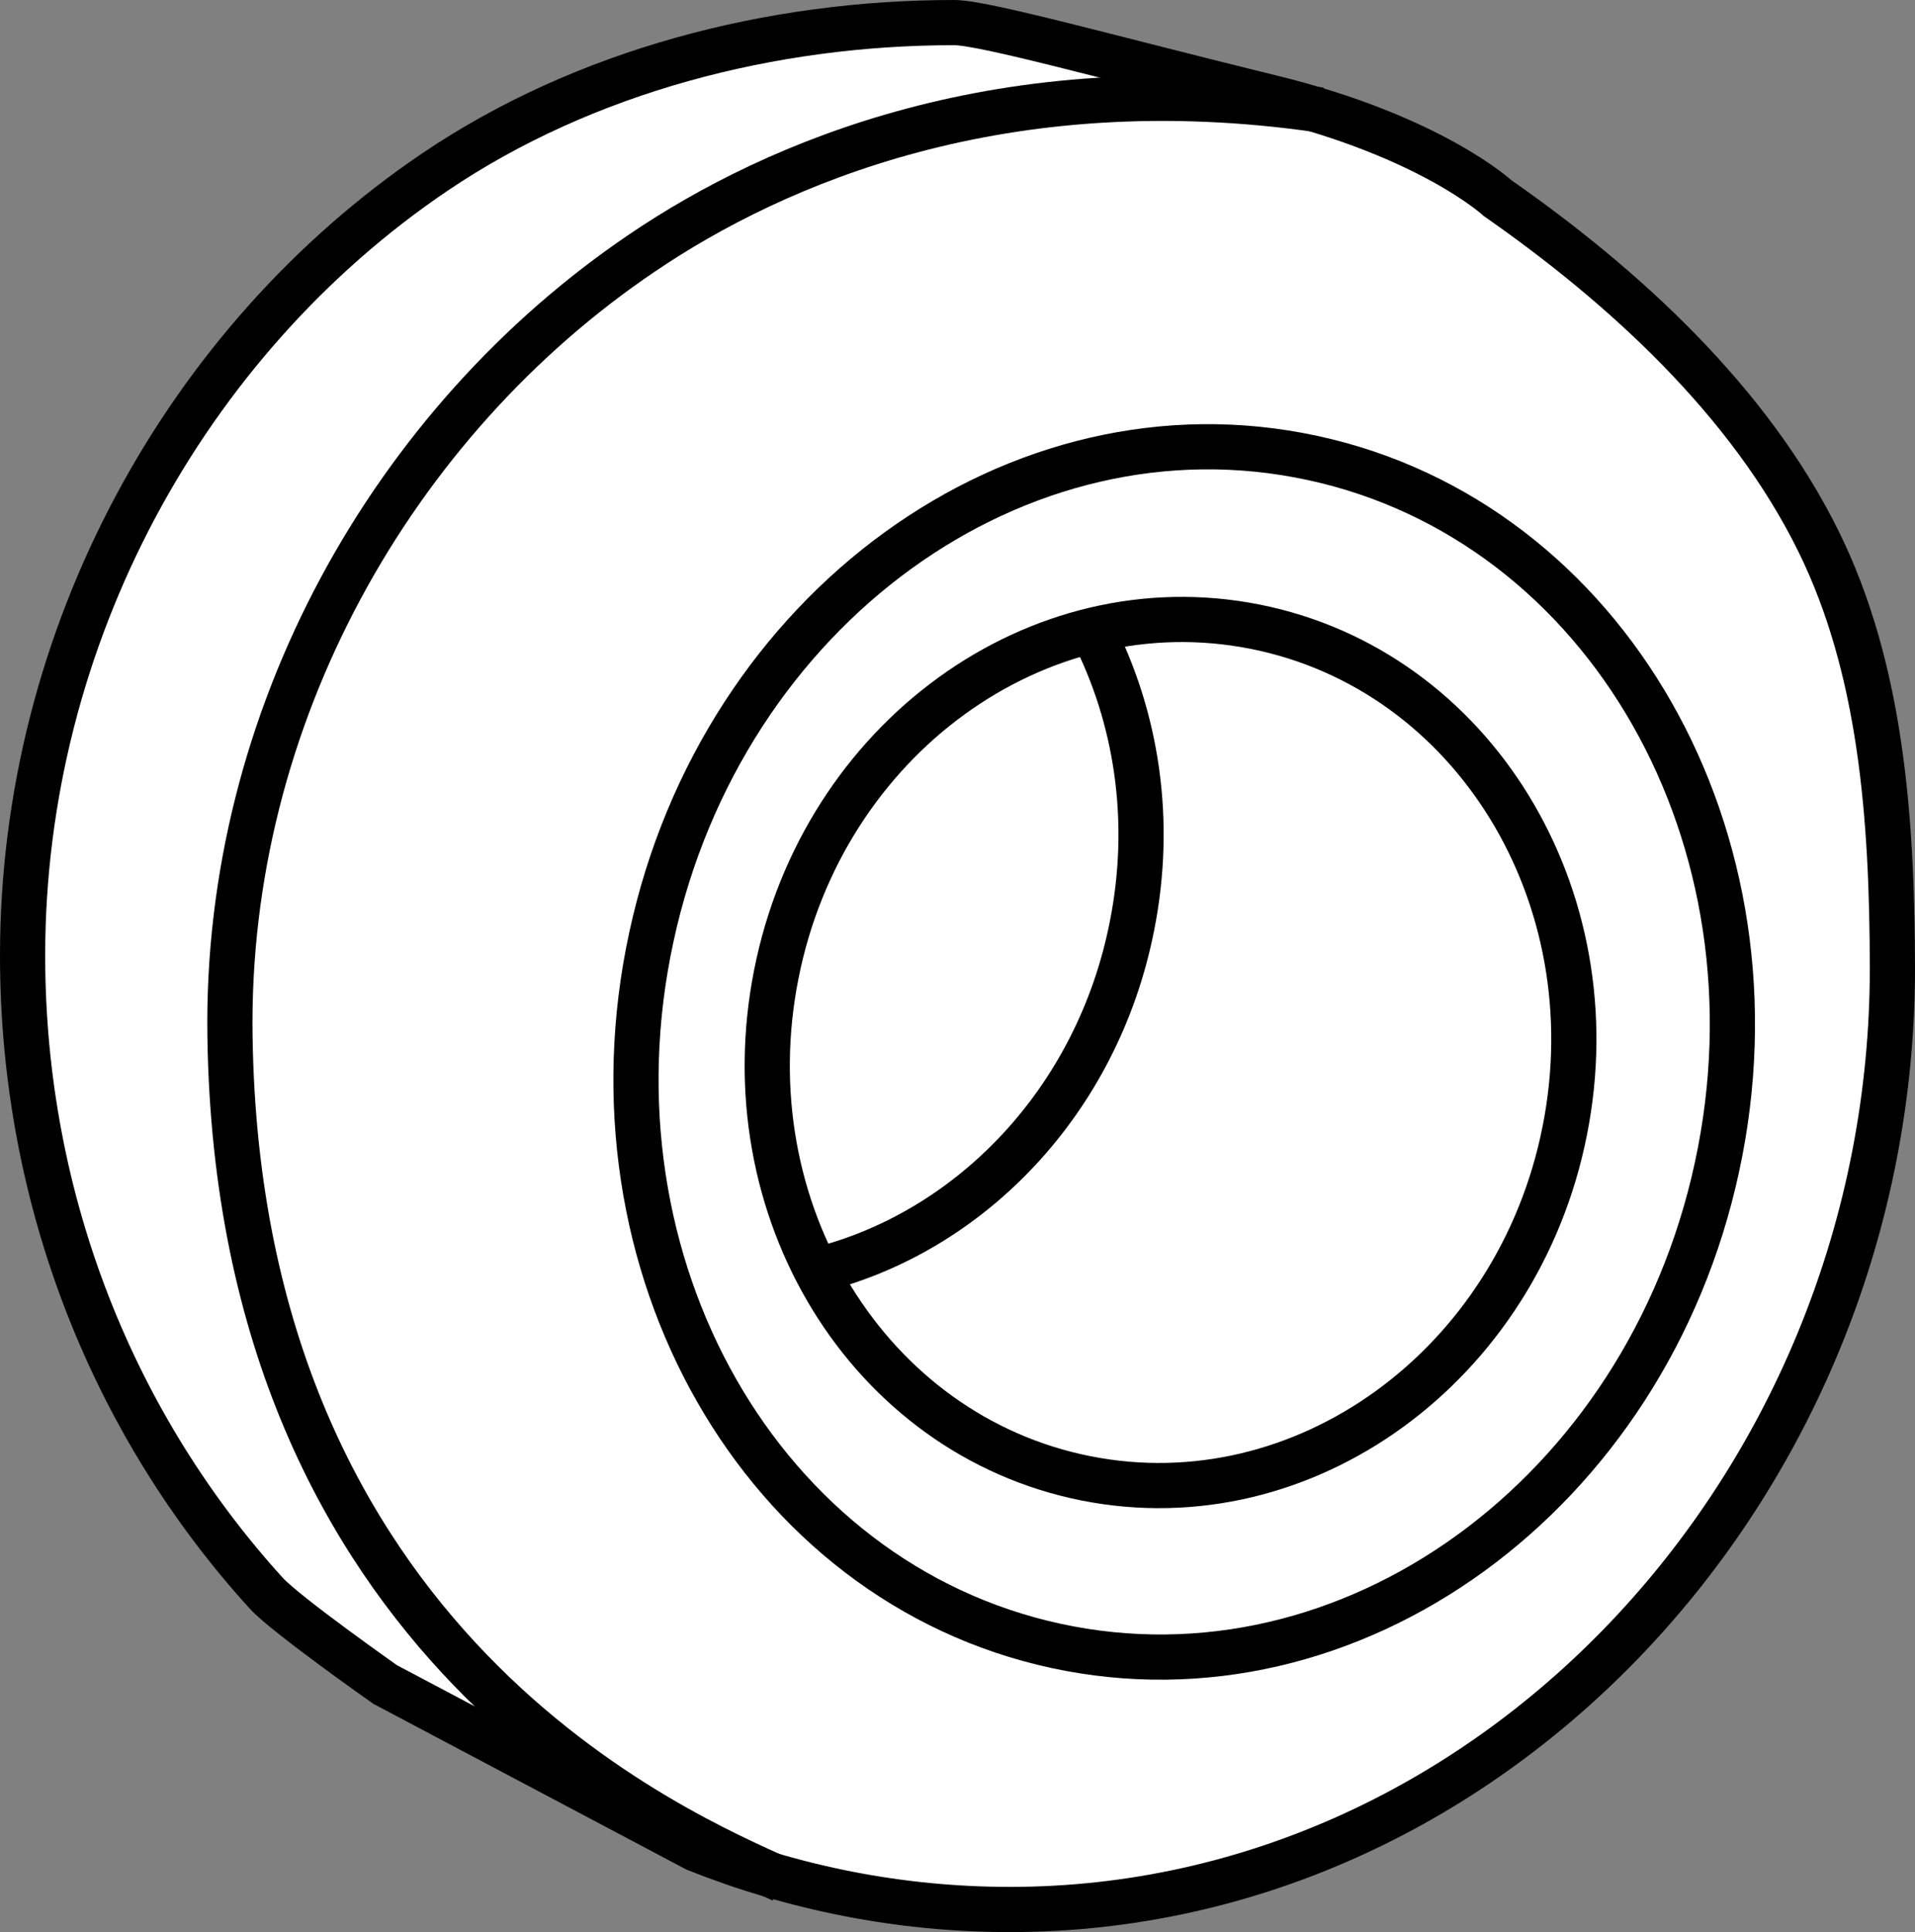 <?xml version="1.0" encoding="iso-8859-1"?>
<!-- Generator: Adobe Illustrator 28.1.0, SVG Export Plug-In . SVG Version: 6.00 Build 0)  -->
<svg version="1.1" id="image" xmlns="http://www.w3.org/2000/svg" xmlns:xlink="http://www.w3.org/1999/xlink" x="0px" y="0px"
	 width="33.906px" height="34.206px" viewBox="0 0 33.906 34.206" enable-background="new 0 0 33.906 34.206"
	 xml:space="preserve">
<rect x="0" y="0" width="33.906" height="34.206" fill="#808080" stroke="none"/>
<path fill="#FFFFFF" stroke="#000000" stroke-width="0.8" stroke-miterlimit="10" d="M12.322,32.736
	c1.726,0.688,3.602,1.07,5.559,1.07c8.629,0,15.625-7.633,15.625-16.664c-0.004-2.687-0.203-5.304-1.301-7.543
	c-1.226-2.5-3.469-4.543-5.688-6.09c0,0-1.18-1.093-4.016-1.785C19.666,1.029,17.431,0.4,16.892,0.4
	c-3.234,0-6.547,0.856-9.195,2.648C3.283,6.033,0.4,11.271,0.4,16.916c0,4.379,1.641,8.352,4.313,11.289
	C5.052,28.58,6.818,29.822,6.818,29.822L12.322,32.736z"/>
<path fill="none" stroke="#000000" stroke-width="0.8" stroke-miterlimit="10" d="M23.377,1.947
	c-5.594-0.812-9.648,0.93-12.008,2.531C6.955,7.462,3.986,12.701,4.072,18.349
	c0.156,10.844,7.938,14.098,9.774,14.934"/>
<path fill="none" stroke="#000000" stroke-width="0.8" stroke-miterlimit="10" d="M27.705,20.017
	c0.828-4.16-1.625-8.156-5.484-8.922c-3.856-0.766-7.652,1.988-8.476,6.152c-0.828,4.164,1.625,8.16,5.484,8.926
	C23.084,26.939,26.881,24.181,27.705,20.017z"/>
<path fill="none" stroke="#000000" stroke-width="0.8" stroke-miterlimit="10" d="M14.455,22.49
	c2.711-0.664,4.973-2.988,5.586-6.09c0.375-1.875,0.082-3.711-0.703-5.238"/>
<path fill="none" stroke="#000000" stroke-width="0.8" stroke-miterlimit="10" d="M30.4,20.662
	c1.258-5.809-1.949-11.43-7.16-12.554c-5.215-1.129-10.453,2.668-11.707,8.48
	c-1.258,5.804,1.953,11.425,7.164,12.551C23.908,30.267,29.146,26.47,30.4,20.662z"/>
</svg>
